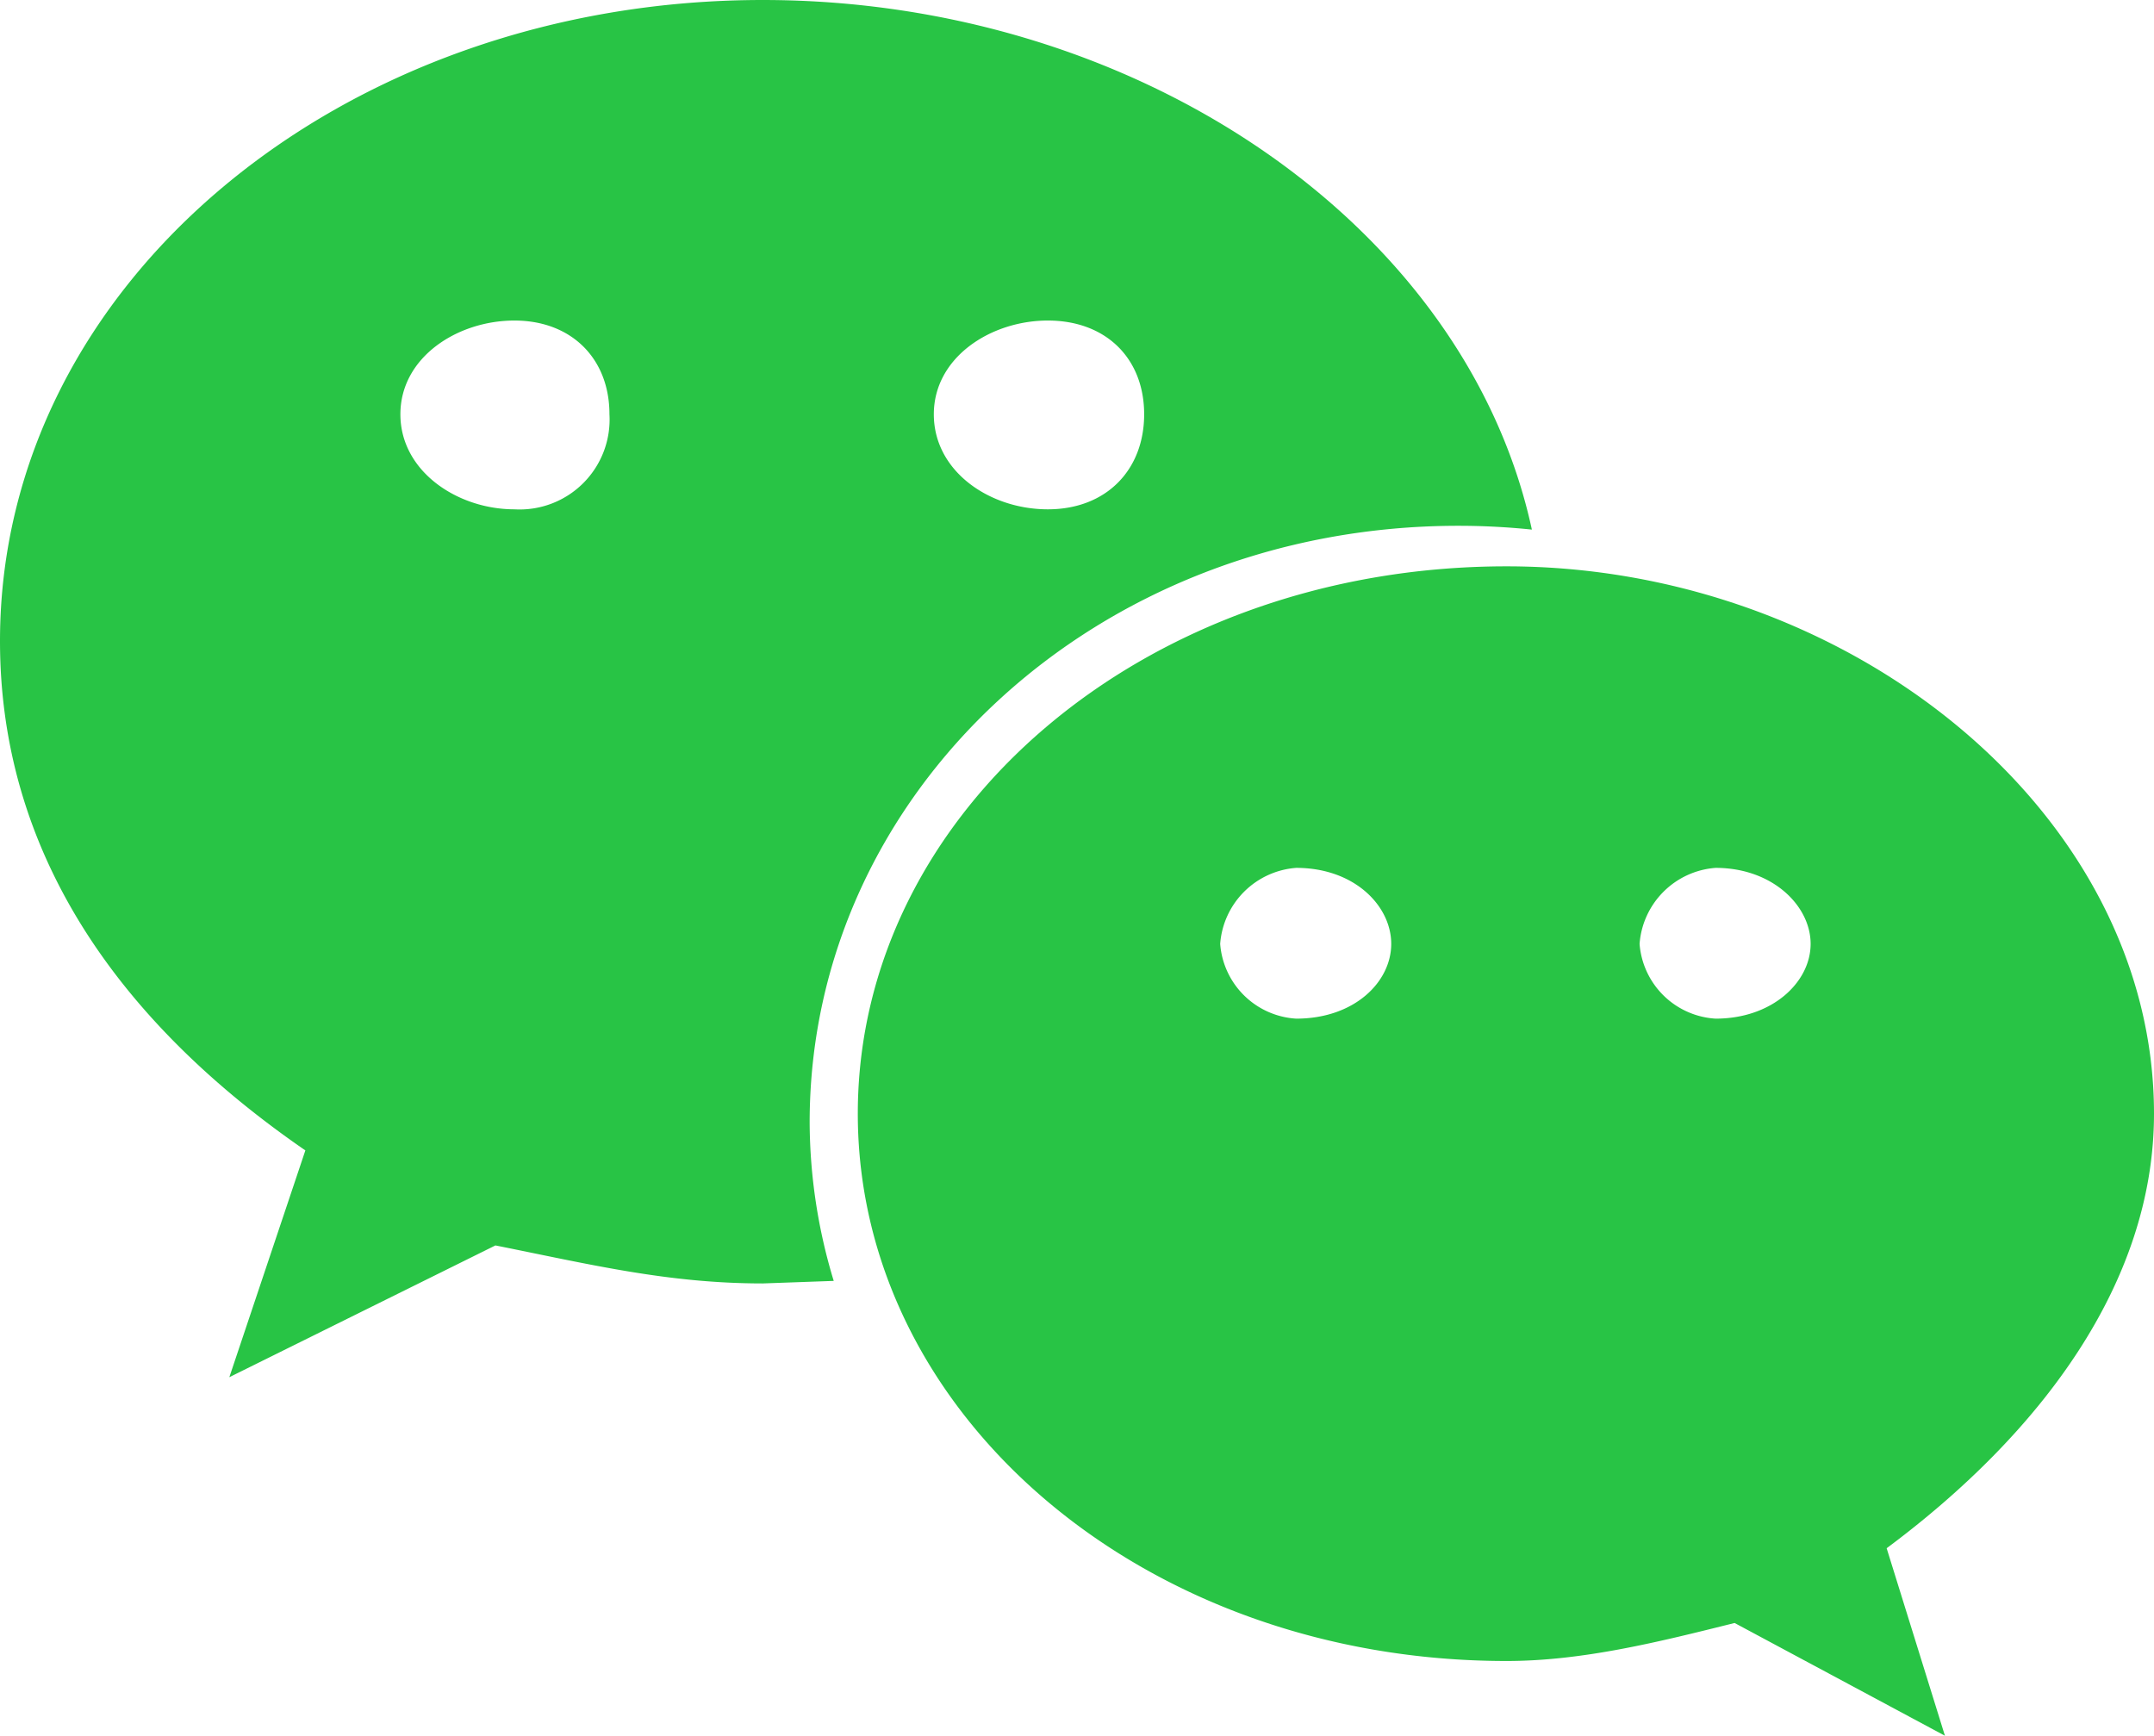 <svg xmlns="http://www.w3.org/2000/svg" viewBox="0 0 170 137"><defs><style>.cls-1{fill:#28c445;}</style></defs><title>微信2</title><g id="图层_2" data-name="图层 2"><g id="图层_1-2" data-name="图层 1"><path class="cls-1" d="M115.1,41.5a56.3,56.3,0,0,1,5.8.3C115.7,17.8,89.8,0,60.2,0,27.1,0,0,22.3,0,50.6,0,67,9,80.4,24.1,90.8l-6,17.9,21-10.4c7.5,1.5,13.6,3,21.1,3l5.6-.2a43.5,43.5,0,0,1-1.9-12.5C63.9,62.6,86.5,41.5,115.1,41.5ZM82.7,25.3c4.6,0,7.6,3,7.6,7.4s-3,7.5-7.6,7.5-9-3-9-7.5S78.2,25.3,82.7,25.3ZM40.6,40.2c-4.5,0-9-3-9-7.5s4.5-7.4,9-7.4,7.5,3,7.5,7.4A7.1,7.1,0,0,1,40.6,40.2ZM170,87.9c0-23.8-24.1-43.2-51.1-43.2-28.6,0-51.2,19.4-51.2,43.2s22.6,43.2,51.2,43.2c6,0,12-1.5,18-3l16.6,8.9-4.6-14.8C161,113.2,170,101.3,170,87.9Zm-67.7-7.5a6.4,6.4,0,0,1-6-5.9,6.5,6.5,0,0,1,6-6c4.6,0,7.5,3,7.5,6S106.9,80.4,102.3,80.4Zm33.1,0a6.4,6.4,0,0,1-6-5.9,6.5,6.5,0,0,1,6-6c4.5,0,7.5,3,7.5,6S139.9,80.4,135.4,80.4Z"/></g></g></svg>